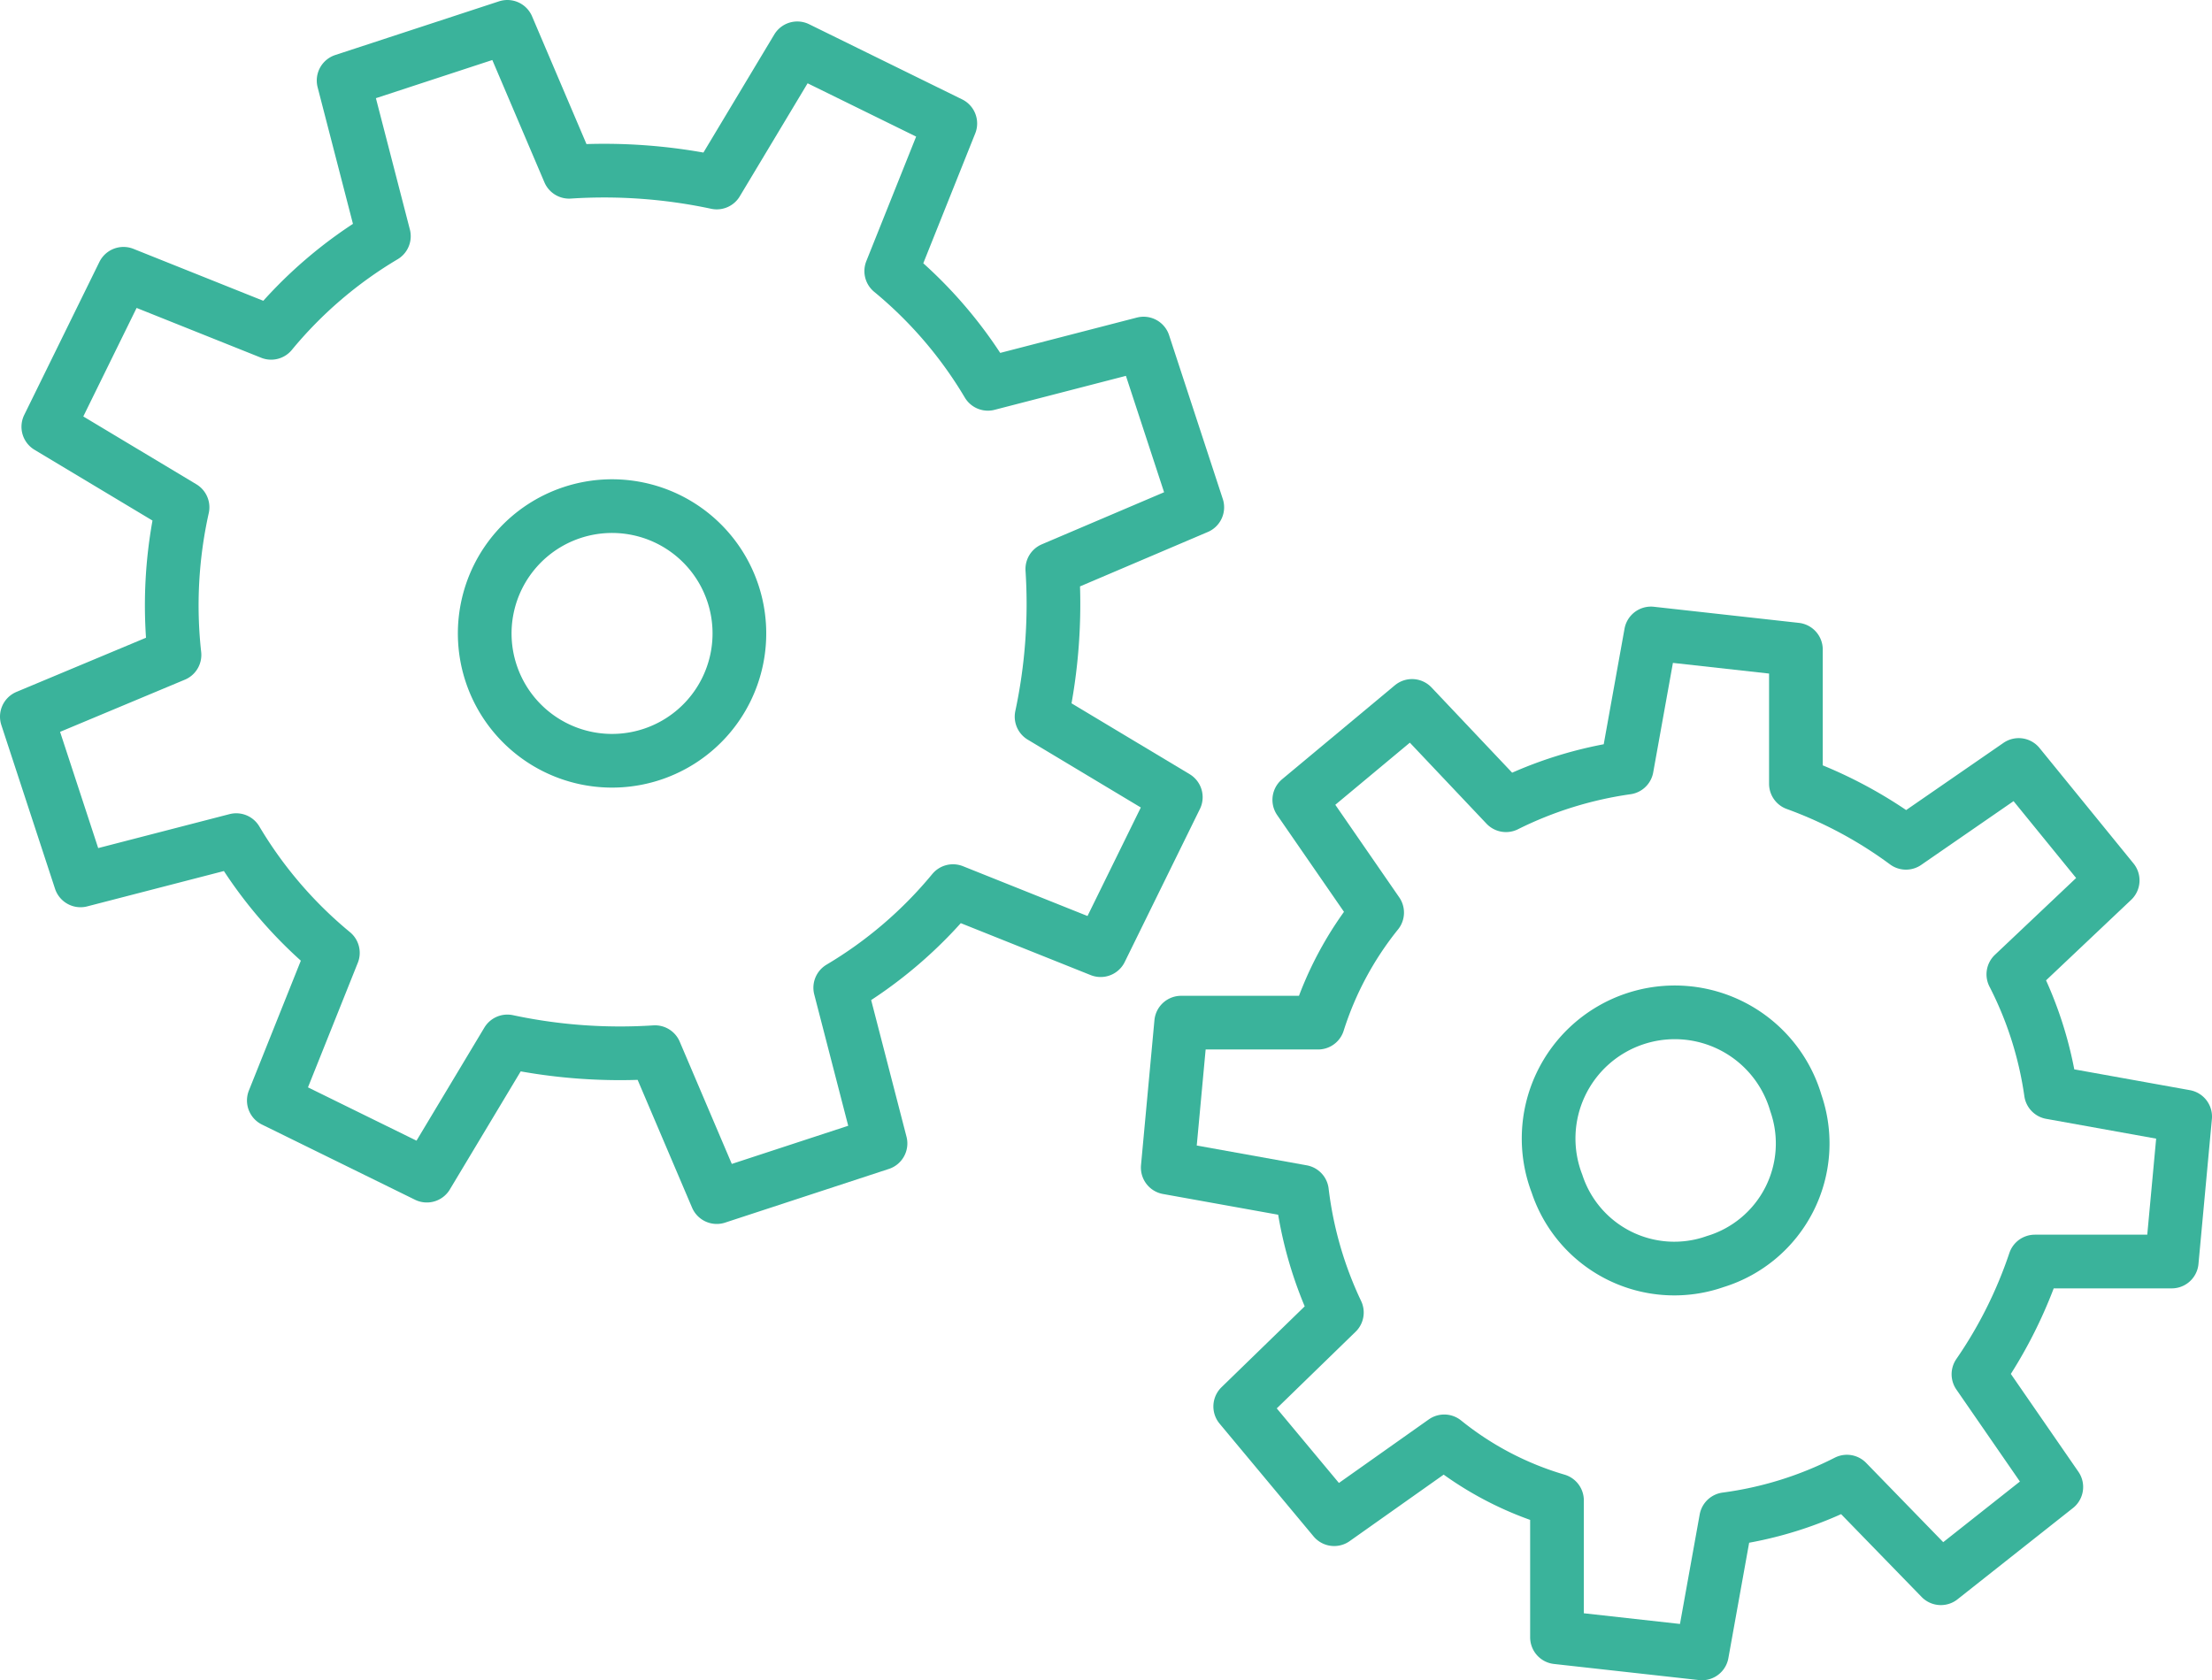 <svg xmlns="http://www.w3.org/2000/svg" viewBox="0 0 82.4 62.6"><defs><style>.e26039f9-0e70-4492-93af-74ac07dd7171,.f89ef0c8-dd41-4009-8409-d59408e3149c{fill:none;stroke:#3ab39b;stroke-width:2px;}.f89ef0c8-dd41-4009-8409-d59408e3149c{stroke-linejoin:round;}.e26039f9-0e70-4492-93af-74ac07dd7171{stroke-miterlimit:10;}</style></defs><g id="a2444c64-a9fb-4d21-ac66-497975484995" data-name="Camada 2"><g id="be313b2f-204b-4551-81b9-0f535dc89498" data-name="Camada 1"><path class="f89ef0c8-dd41-4009-8409-d59408e3149c" d="M44.6,18.9l-2-6.1-5.8,1.5a16.1,16.1,0,0,0-3.6-4.2l2.2-5.5L29.7,1.8l-3,5a20.1,20.1,0,0,0-5.5-.4L18.9,1,12.8,3l1.5,5.8a16.1,16.1,0,0,0-4.2,3.6L4.6,10.2,1.8,15.9l5,3a16.8,16.8,0,0,0-.3,5.5L1,26.7l2,6.1,5.8-1.5a16.1,16.1,0,0,0,3.6,4.2L10.2,41l5.7,2.8,3-5a20.1,20.1,0,0,0,5.5.4l2.3,5.4,6.1-2-1.5-5.8a16.1,16.1,0,0,0,4.2-3.6L41,35.4l2.8-5.7-5-3a20.1,20.1,0,0,0,.4-5.5Z"/><path class="e26039f9-0e70-4492-93af-74ac07dd7171" d="M58,44.1A4.6,4.6,0,0,0,63.9,47a4.6,4.6,0,0,0,3-5.9,4.7,4.7,0,1,0-8.9,3Z"/><path class="e26039f9-0e70-4492-93af-74ac07dd7171" d="M18.3,25.1a4.7,4.7,0,0,0,9-3,4.7,4.7,0,0,0-9,3Z"/><path class="f89ef0c8-dd41-4009-8409-d59408e3149c" d="M78.7,32.8l-3.5-4.3L71,31.4a16.2,16.2,0,0,0-4.1-2.2v-5l-5.4-.6-.9,5A14.7,14.7,0,0,0,56.1,30l-3.5-3.7-4.2,3.5L51.3,34a12.6,12.6,0,0,0-2.2,4.1H44l-.5,5.4,5,.9a14.5,14.5,0,0,0,1.3,4.5l-3.6,3.5,3.5,4.2,4.1-2.9A12.1,12.1,0,0,0,58,55.9V61l5.4.6.9-5a13.9,13.9,0,0,0,4.5-1.4l3.5,3.6,4.3-3.4-2.9-4.2A16.8,16.8,0,0,0,75.8,47h5.1l.5-5.4-5-.9A13.9,13.9,0,0,0,75,36.3Z"/></g></g></svg>